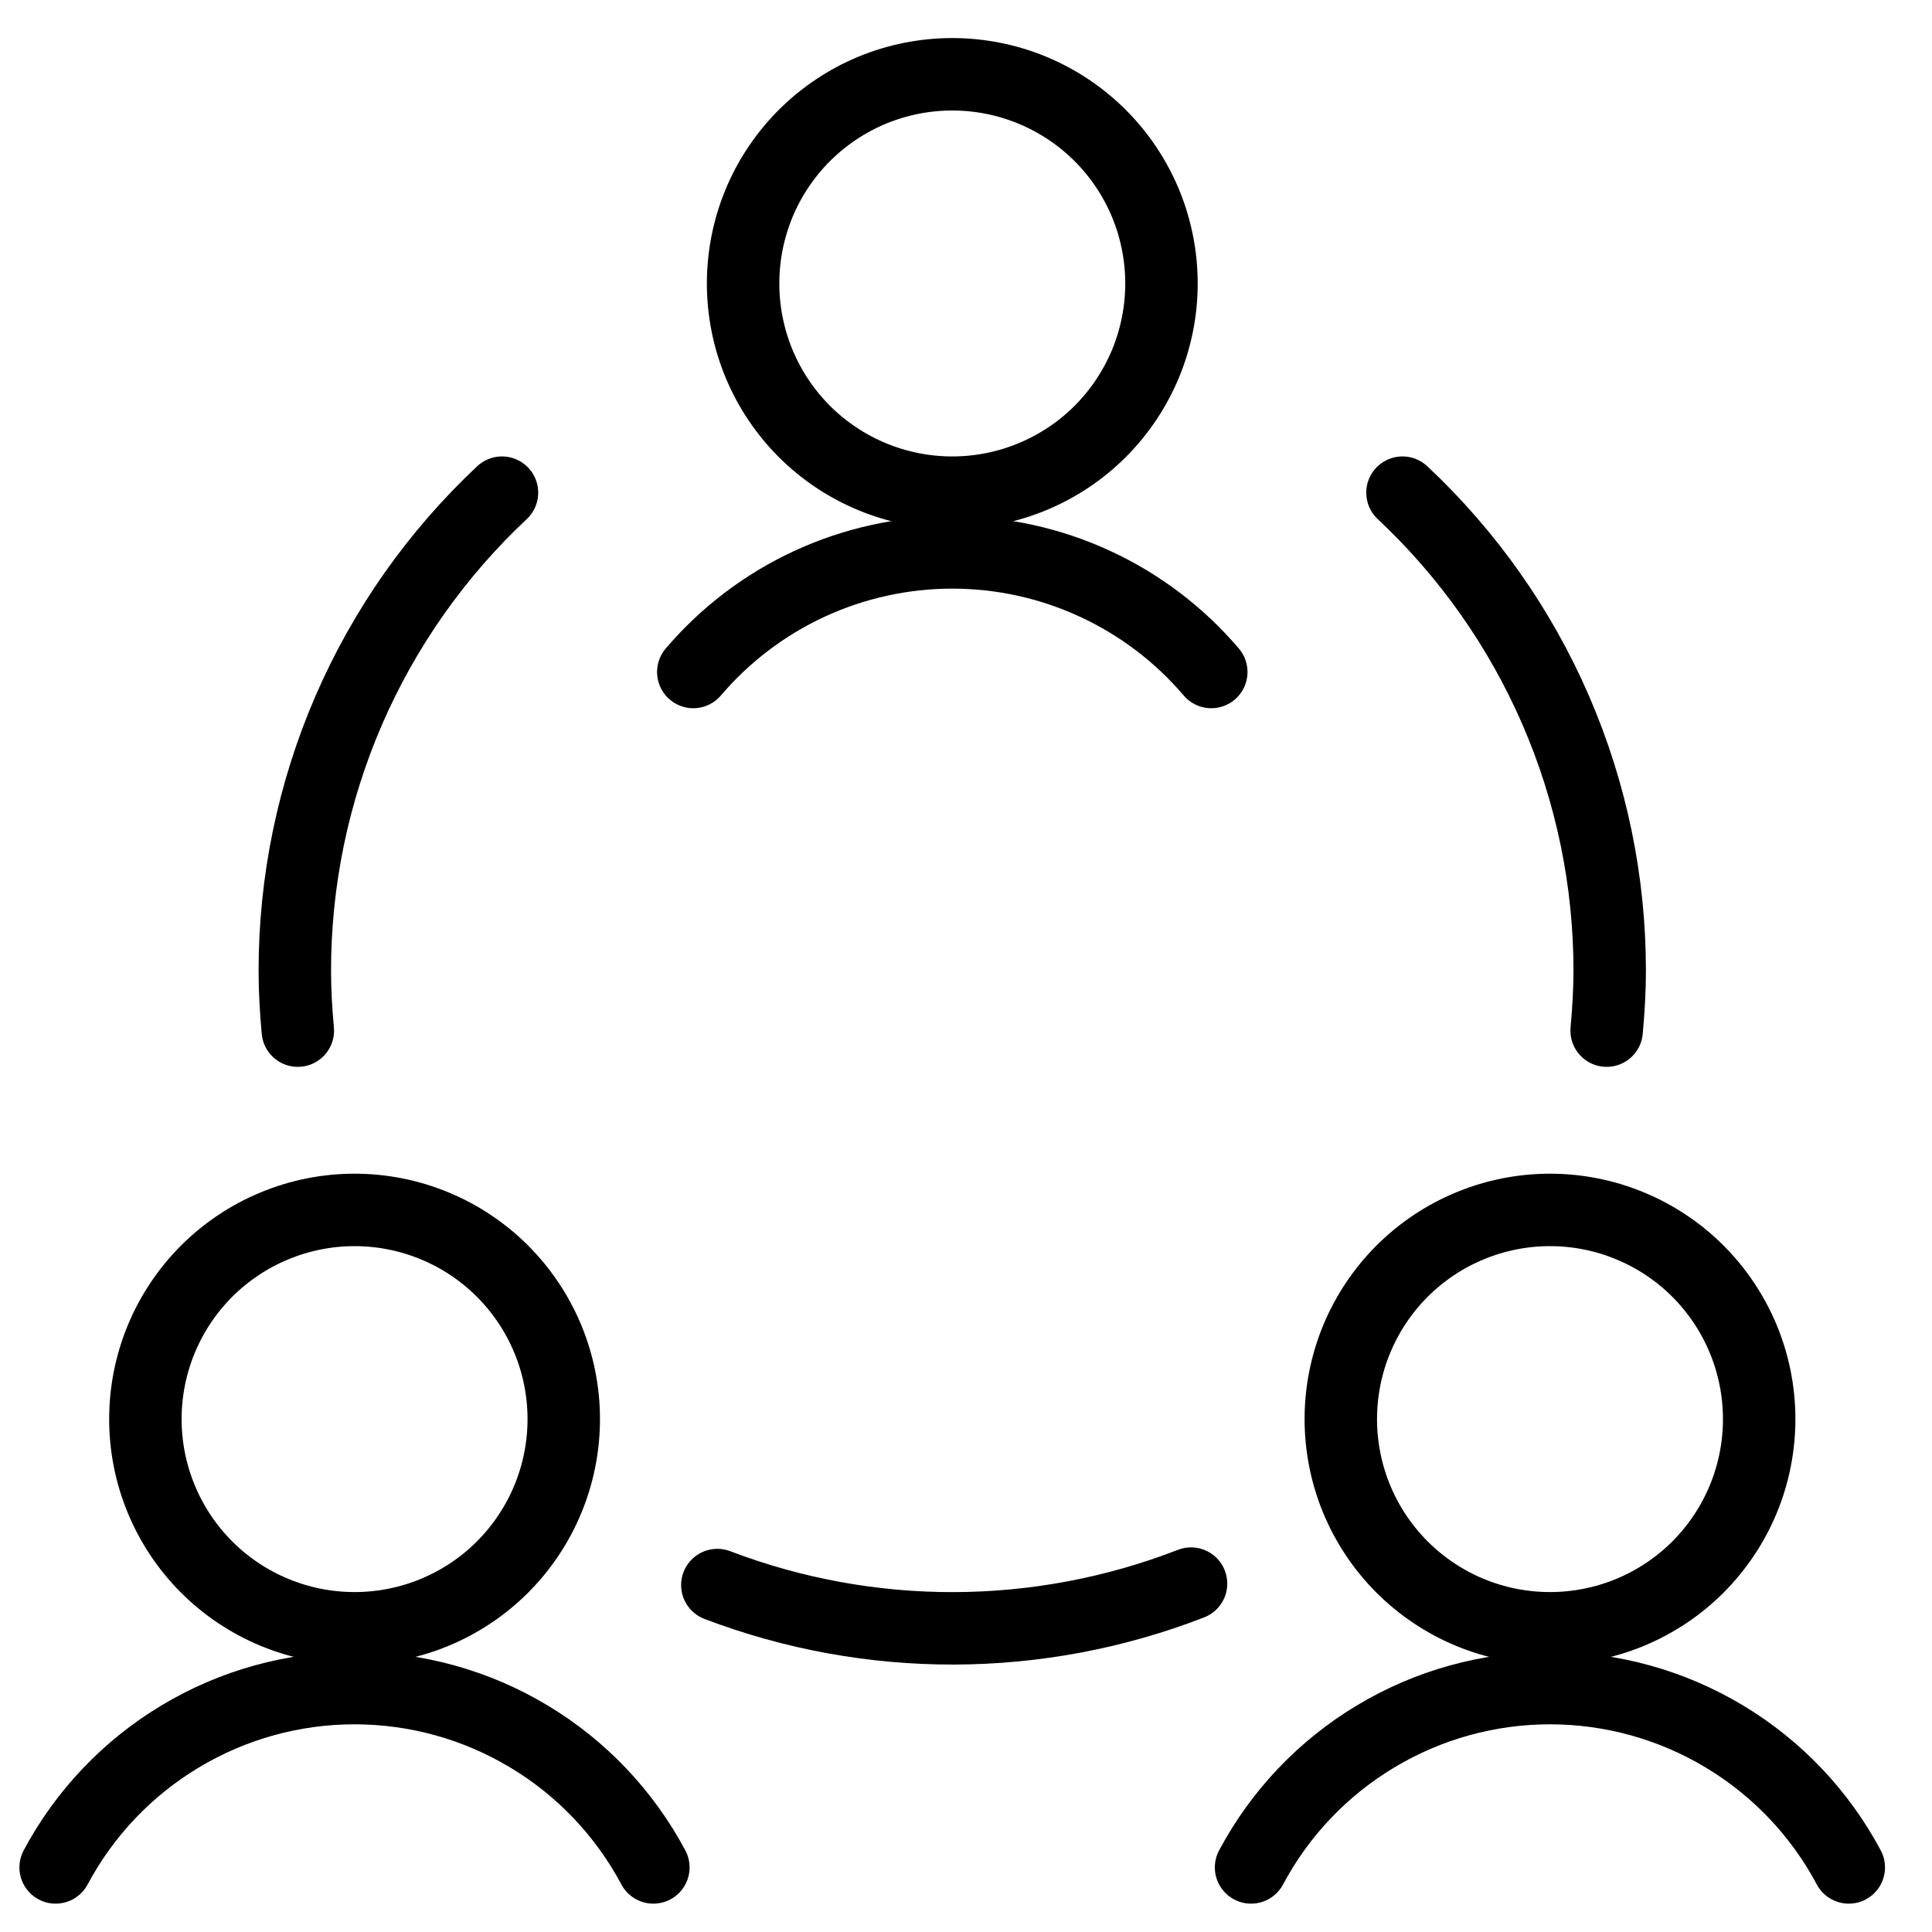 <svg width="40" height="40" viewBox="0 0 40 40" fill="none" xmlns="http://www.w3.org/2000/svg">
<path d="M3.01 29.381C3.01 30.53 3.466 31.631 4.278 32.444C5.091 33.256 6.192 33.712 7.341 33.712C8.49 33.712 9.591 33.256 10.404 32.444C11.216 31.631 11.672 30.53 11.672 29.381C11.672 28.812 11.56 28.249 11.343 27.724C11.125 27.198 10.806 26.721 10.404 26.318C10.002 25.916 9.524 25.597 8.999 25.38C8.473 25.162 7.91 25.05 7.341 25.05C6.772 25.05 6.209 25.162 5.684 25.38C5.158 25.597 4.681 25.916 4.278 26.318C3.876 26.721 3.557 27.198 3.339 27.724C3.122 28.249 3.01 28.812 3.01 29.381Z" stroke="black" stroke-width="1.5" stroke-linecap="round" stroke-linejoin="round"/>
<path d="M13.527 38.663C12.929 37.541 12.038 36.603 10.948 35.95C9.858 35.295 8.611 34.95 7.34 34.95C6.069 34.95 4.822 35.295 3.732 35.95C2.642 36.603 1.75 37.541 1.152 38.663" stroke="black" stroke-width="1.5" stroke-linecap="round" stroke-linejoin="round"/>
<path d="M27.76 29.381C27.76 29.95 27.872 30.513 28.089 31.038C28.307 31.564 28.626 32.041 29.028 32.444C29.431 32.846 29.908 33.165 30.433 33.383C30.959 33.6 31.522 33.712 32.091 33.712C32.66 33.712 33.223 33.6 33.748 33.383C34.274 33.165 34.752 32.846 35.154 32.444C35.556 32.041 35.875 31.564 36.093 31.038C36.31 30.513 36.422 29.95 36.422 29.381C36.422 28.812 36.31 28.249 36.093 27.724C35.875 27.198 35.556 26.721 35.154 26.318C34.752 25.916 34.274 25.597 33.748 25.38C33.223 25.162 32.66 25.05 32.091 25.05C31.522 25.05 30.959 25.162 30.433 25.38C29.908 25.597 29.431 25.916 29.028 26.318C28.626 26.721 28.307 27.198 28.089 27.724C27.872 28.249 27.76 28.812 27.76 29.381Z" stroke="black" stroke-width="1.5" stroke-linecap="round" stroke-linejoin="round"/>
<path d="M38.277 38.663C37.679 37.541 36.788 36.603 35.698 35.95C34.608 35.295 33.361 34.95 32.09 34.95C30.819 34.95 29.572 35.295 28.482 35.95C27.392 36.603 26.5 37.541 25.902 38.663" stroke="black" stroke-width="1.5" stroke-linecap="round" stroke-linejoin="round"/>
<path d="M15.385 5.869C15.385 6.438 15.497 7.001 15.714 7.526C15.932 8.052 16.251 8.529 16.653 8.932C17.056 9.334 17.533 9.653 18.058 9.87C18.584 10.088 19.147 10.2 19.716 10.2C20.285 10.2 20.848 10.088 21.373 9.87C21.899 9.653 22.377 9.334 22.779 8.932C23.181 8.529 23.5 8.052 23.718 7.526C23.935 7.001 24.047 6.438 24.047 5.869C24.047 5.3 23.935 4.737 23.718 4.211C23.5 3.686 23.181 3.208 22.779 2.806C22.377 2.404 21.899 2.085 21.373 1.867C20.848 1.65 20.285 1.538 19.716 1.538C19.147 1.538 18.584 1.65 18.058 1.867C17.533 2.085 17.056 2.404 16.653 2.806C16.251 3.208 15.932 3.686 15.714 4.211C15.497 4.737 15.385 5.3 15.385 5.869Z" stroke="black" stroke-width="1.5" stroke-linecap="round" stroke-linejoin="round"/>
<path d="M25.078 13.913C24.417 13.137 23.595 12.513 22.669 12.086C21.744 11.658 20.736 11.437 19.716 11.437C18.696 11.437 17.689 11.658 16.762 12.086C15.837 12.513 15.015 13.137 14.354 13.913" stroke="black" stroke-width="1.5" stroke-linecap="round" stroke-linejoin="round"/>
<path d="M14.852 32.817C18.012 34.022 21.506 34.011 24.659 32.787" stroke="black" stroke-width="1.5" stroke-linecap="round" stroke-linejoin="round"/>
<path d="M10.393 10.2C9.039 11.469 7.959 13.002 7.221 14.705C6.483 16.408 6.103 18.244 6.104 20.1C6.104 20.518 6.128 20.925 6.166 21.338" stroke="black" stroke-width="1.5" stroke-linecap="round" stroke-linejoin="round"/>
<path d="M33.264 21.338C33.301 20.928 33.327 20.513 33.327 20.1C33.328 18.244 32.948 16.408 32.21 14.705C31.472 13.002 30.392 11.469 29.037 10.2" stroke="black" stroke-width="1.5" stroke-linecap="round" stroke-linejoin="round"/>
</svg>

